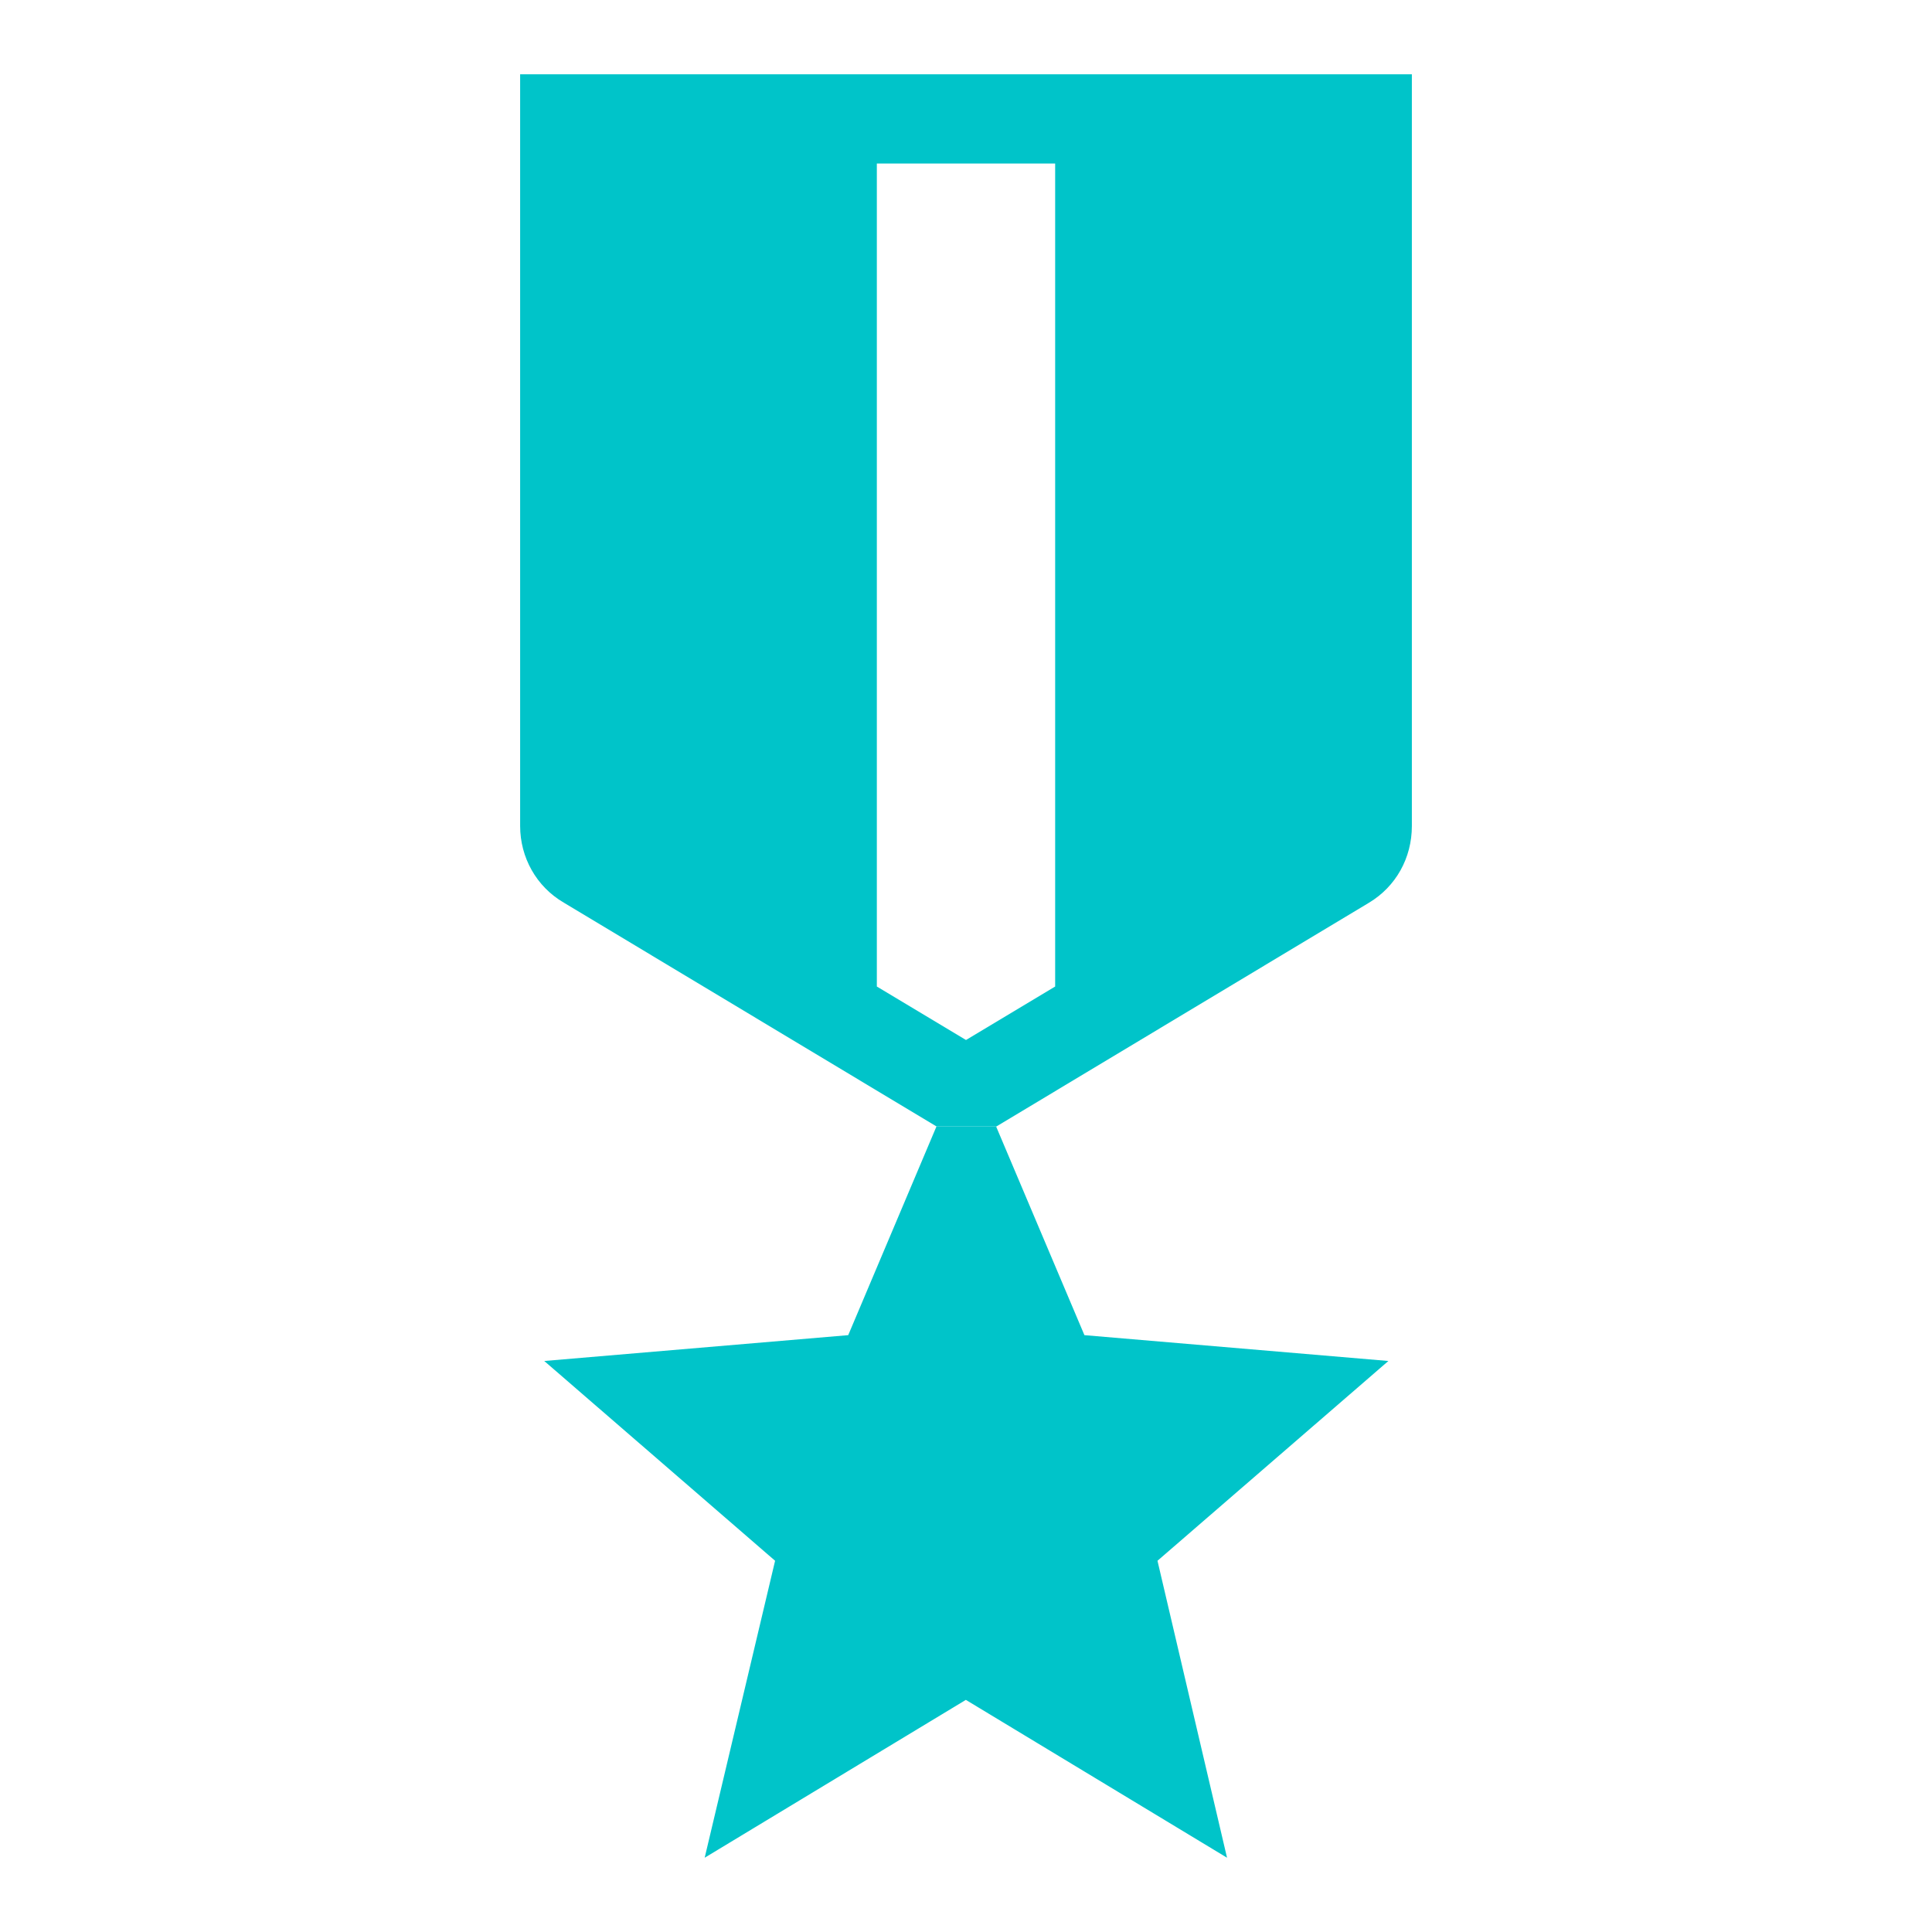 <?xml version="1.0" encoding="UTF-8"?>
<svg width="27px" height="27px" viewBox="0 0 27 27" version="1.1" xmlns="http://www.w3.org/2000/svg" xmlns:xlink="http://www.w3.org/1999/xlink">
    <title>Group 41</title>
    <g id="Copy-updates_Jun-1,-2020" stroke="none" stroke-width="1" fill="none" fill-rule="evenodd">
        <g id="Group-41">
            <rect id="Rectangle" x="0" y="0" width="27" height="27"></rect>
            <polygon id="Path" fill="#00C4C9" fill-rule="nonzero" points="13.087 15.743 11.854 18.659 7.606 19.02 10.832 21.812 9.848 25.962 13.498 23.756 17.148 25.962 16.176 21.812 19.403 19.02 15.155 18.659 13.921 15.743"></polygon>
            <path d="M19.731,1.038 L19.731,11.544 C19.731,11.992 19.506,12.391 19.133,12.615 L13.924,15.743 L13.089,15.743 L7.88,12.615 C7.494,12.391 7.269,11.98 7.269,11.544 L7.269,1.038 L19.731,1.038 Z M14.746,2.285 L12.254,2.285 L12.254,13.787 L13.5,14.534 L14.746,13.787 L14.746,2.285 Z" id="Combined-Shape" fill="#00C4C9" fill-rule="nonzero"></path>
        </g>
    </g>
</svg>